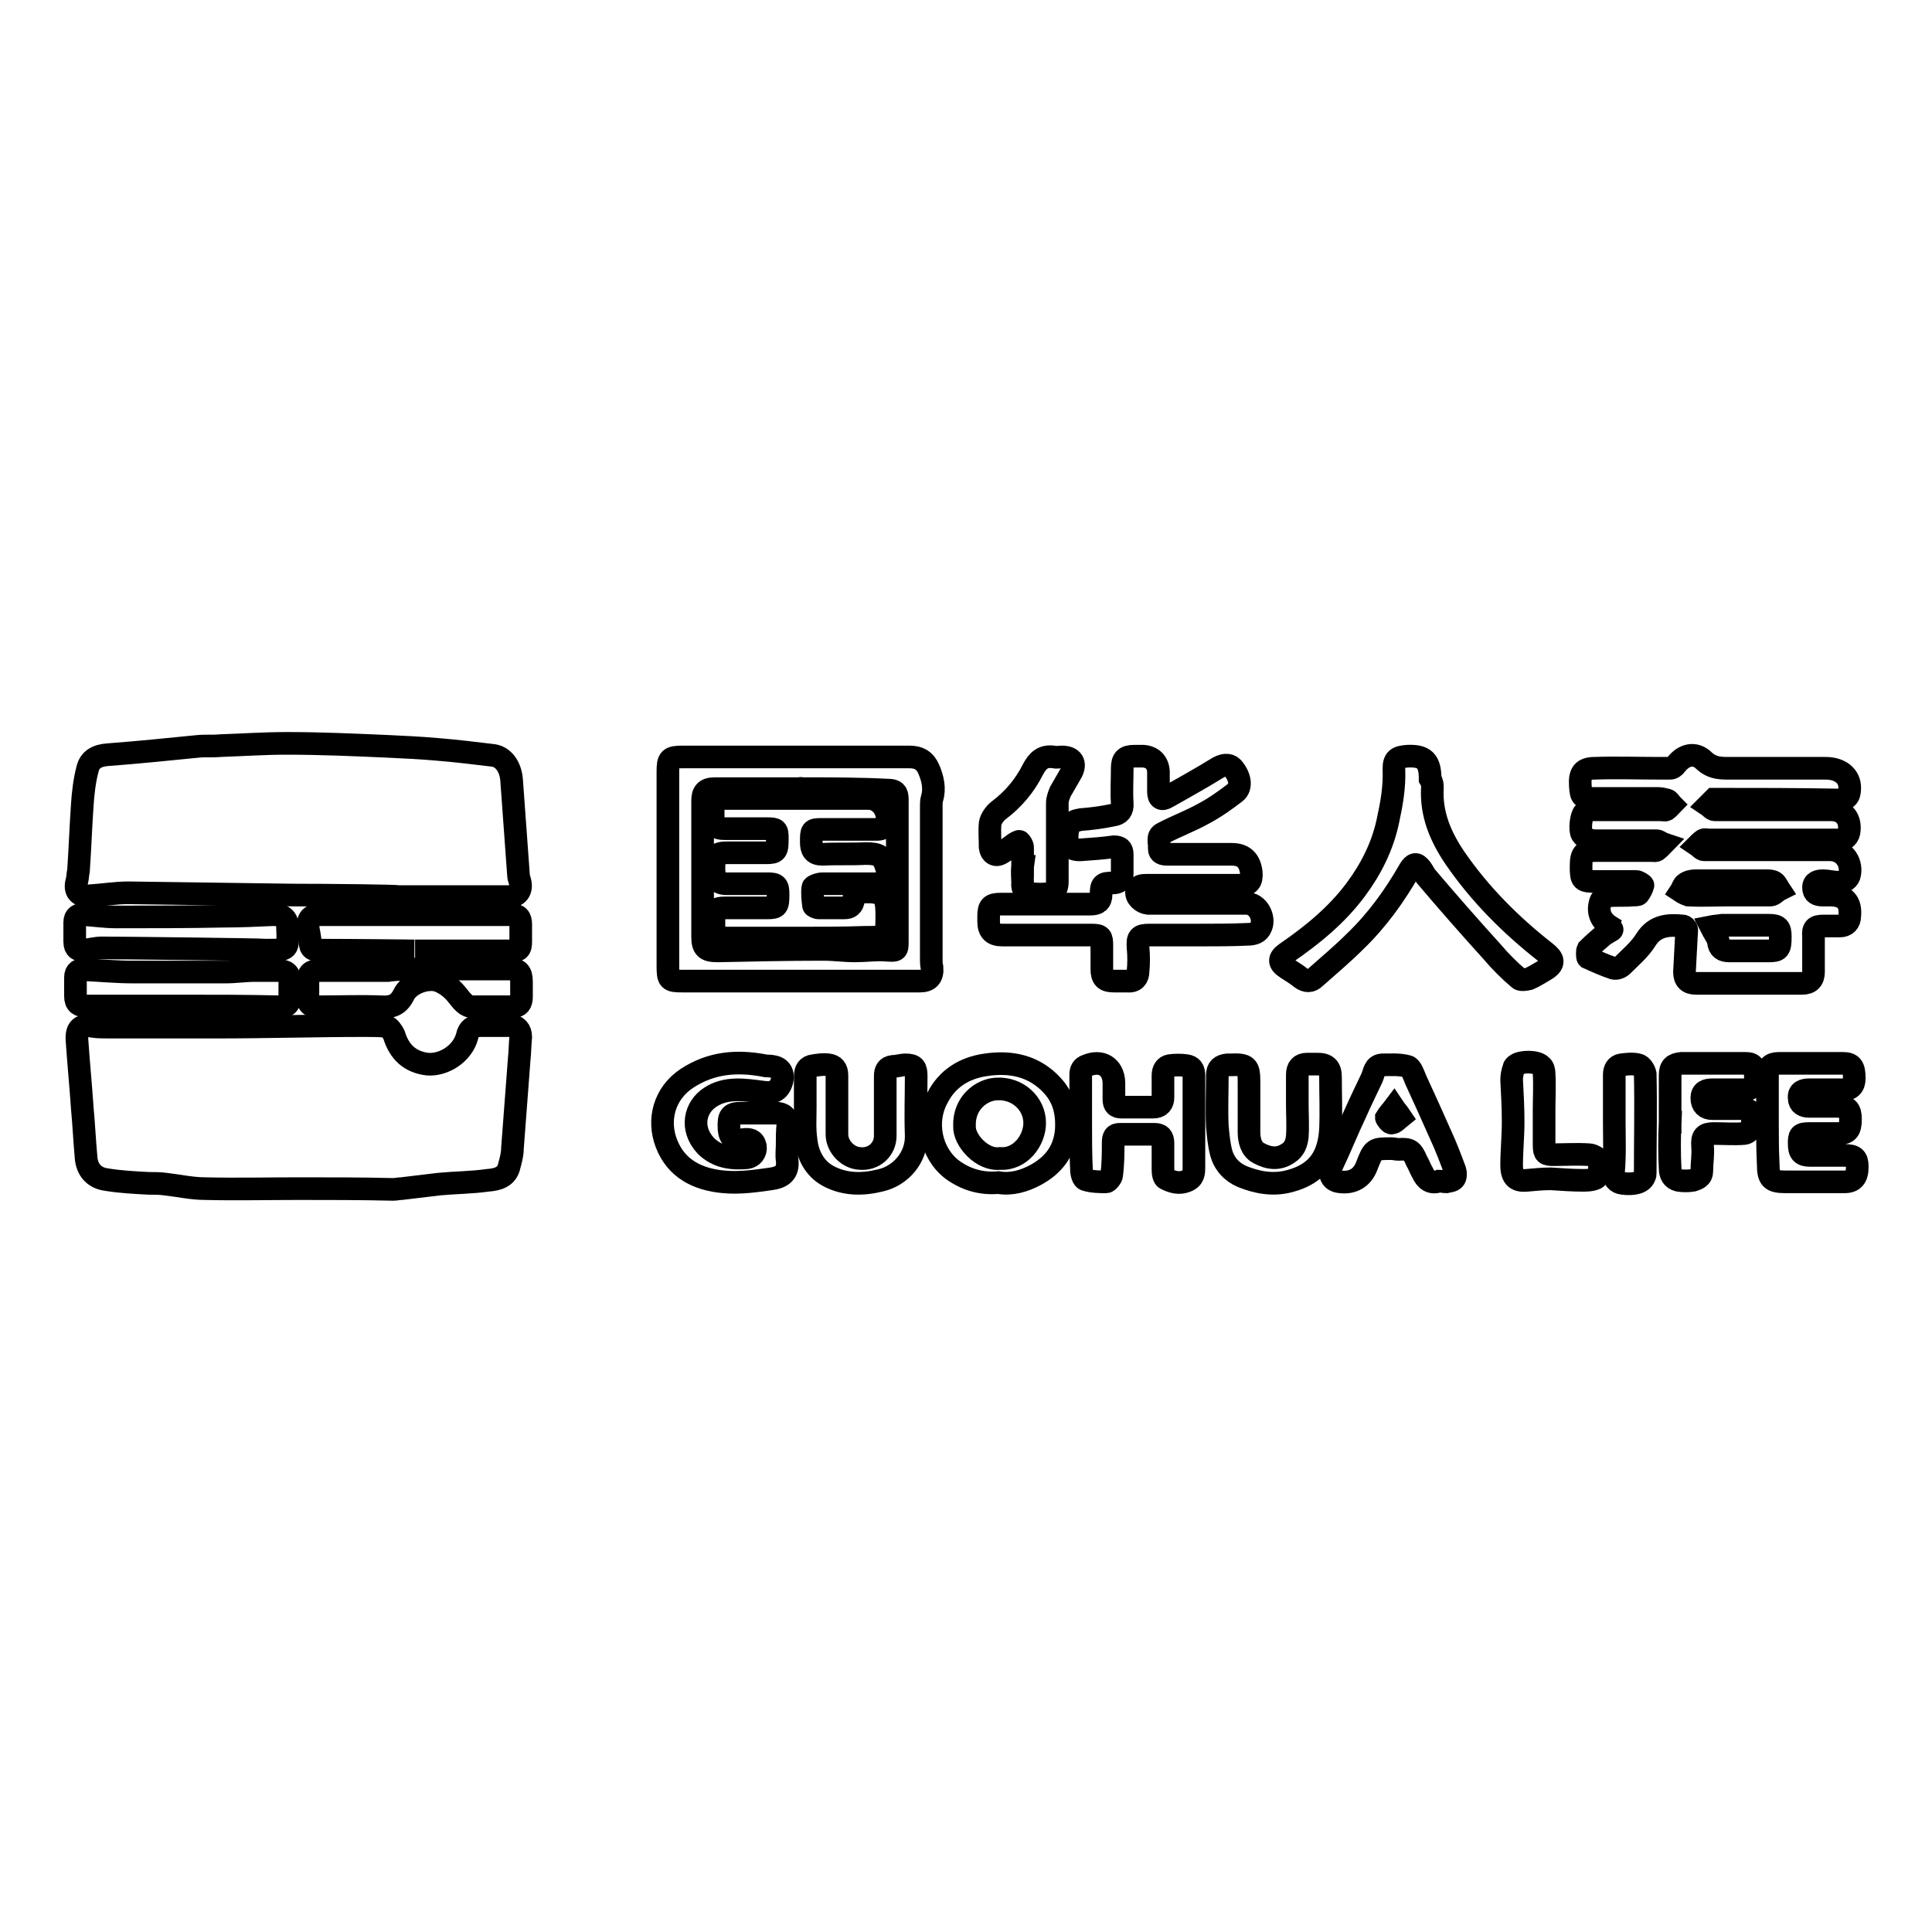 <?xml version="1.0" encoding="utf-8"?>
<!-- Svg Vector Icons : http://www.onlinewebfonts.com/icon -->
<!DOCTYPE svg PUBLIC "-//W3C//DTD SVG 1.1//EN" "http://www.w3.org/Graphics/SVG/1.1/DTD/svg11.dtd">
<svg version="1.1" xmlns="http://www.w3.org/2000/svg" xmlns:xlink="http://www.w3.org/1999/xlink" x="0px" y="0px" viewBox="0 0 256 256" enable-background="new 0 0 256 256" xml:space="preserve">
<g><g><path stroke-width="3" fill-opacity="0" stroke="#000000"  d="M39.6,157.5c-4.1,0-8.3,0.1-12.4,0c-1.8,0-3.5-0.4-5.3-0.6c-0.7-0.1-1.5-0.1-2.2-0.1c-1.9-0.1-3.8-0.2-5.6-0.5c-1.6-0.2-2.6-1.3-2.7-3c-0.2-2.2-0.3-4.4-0.5-6.5c-0.2-3-0.5-6-0.7-9c-0.1-1.6,0.6-2.1,2.1-1.8c0.7,0.1,1.4,0.1,2.1,0.1c4.7,0,9.4,0,14.2,0c6.6,0,13.2-0.2,19.8-0.2c0.9,0,1.9,0,2.8,0.1c0.4,0.1,0.8,0.7,1,1.1c0.7,2.3,2.1,3.6,4.4,3.9c2.2,0.2,4.7-1.4,5.3-3.7c0.2-1,0.8-1.4,1.8-1.4c1.3,0,2.6,0,3.9,0c0.9,0,1.4,0.6,1.4,1.5c-0.1,1-0.1,2-0.2,2.9c-0.3,4-0.6,8-0.9,11.9c0,0.7-0.2,1.5-0.4,2.2c-0.3,1.6-1.6,1.9-2.9,2c-2.1,0.3-4.3,0.3-6.4,0.5c-1.7,0.2-3.3,0.4-5,0.6c-0.4,0-0.7,0.1-1.1,0.1C47.9,157.5,43.8,157.5,39.6,157.5L39.6,157.5z"/><path stroke-width="3" fill-opacity="0" stroke="#000000"  d="M38.9,118.6c-7.3-0.1-14.6-0.2-21.9-0.3c-1.7,0-3.5,0.3-5.2,0.4c-1.4,0.1-2-0.7-1.6-2c0.1-0.4,0.1-0.9,0.2-1.3c0.2-2.9,0.3-5.8,0.5-8.7c0.1-1.6,0.3-3.3,0.7-4.8c0.3-1.3,1.3-1.8,2.7-1.9c4-0.3,7.9-0.7,11.9-1.1c1-0.1,2,0,3-0.1c2.9-0.1,5.9-0.3,8.8-0.3c4.5,0,9,0.2,13.5,0.4c2.1,0.1,4.3,0.2,6.5,0.4c2.5,0.2,4.9,0.5,7.4,0.8c1.3,0.2,2.3,1.5,2.4,3.4c0.3,4.1,0.6,8.2,0.9,12.4c0,0.3,0.1,0.6,0.2,0.9c0.3,1.2-0.3,2-1.5,2c-4.9,0-9.8,0-14.7,0C52.8,118.7,43.5,118.6,38.9,118.6z"/><path stroke-width="3" fill-opacity="0" stroke="#000000"  d="M213.5,123c0,0-0.1-0.1-0.1-0.2c-1.3-0.8-1.8-2-1.3-3.4c0.1-0.3,0.7-0.7,1.1-0.7c1-0.1,2.1,0,3.1-0.1c0.3,0,0.7,0,0.8-0.1c0.3-0.4,0.5-0.8,0.6-1.2c0-0.1-0.6-0.5-0.9-0.5c-1.7,0-3.4,0-5.2,0c-2,0-2.1-0.1-2.1-2c0-1.8,0.4-2.1,2.1-2.1c2.4,0,4.8,0,7.2,0c0.3,0,0.6,0.1,0.8-0.1c0.3-0.2,0.6-0.6,0.8-0.8c-0.3-0.1-0.6-0.4-0.9-0.4c-2.7,0-5.4,0-8.1,0c-0.8,0-1.4-0.3-1.8-0.9c-0.3-0.6-0.1-2.4,0.3-2.8c0.3-0.2,0.7-0.4,1.1-0.4c3,0,6.1,0,9.1,0c0.2,0,0.5,0.1,0.7,0c0.3-0.2,0.5-0.5,0.7-0.7c-0.2-0.2-0.3-0.5-0.6-0.6c-0.4-0.1-0.8-0.2-1.2-0.2c-2.8,0-5.7,0-8.5,0c-1.6,0-1.7-0.2-1.8-1.7c-0.1-1.6,0.3-2.3,1.9-2.3c2.9-0.1,5.7,0,8.6,0c0.5,0,1,0,1.4,0c0.3,0,0.6-0.2,0.8-0.5c1-1.3,2.5-1.7,3.7-0.5c1.2,1.1,2.4,1,3.8,1c4.1,0,8.2,0,12.3,0c1.9,0,3.2,1,3.2,2.6c0,1.2-0.4,1.6-1.7,1.6c-5.3-0.1-10.6-0.1-15.9-0.1c-0.1,0-0.3,0-0.4,0c-0.3,0.3-0.6,0.6-0.8,0.8c0.3,0.2,0.6,0.6,0.9,0.6c2.7,0,5.3,0,8,0c2.5,0,4.9,0,7.4,0c1.8,0,2.7,1.3,2.4,3c-0.2,0.8-0.7,1-1.5,1c-3.6,0-7.2,0-10.8,0c-2.1,0-4.2,0-6.3,0c-0.2,0-0.5-0.1-0.7,0c-0.3,0.2-0.6,0.5-0.8,0.7c0.3,0.2,0.6,0.6,0.9,0.6c2.6,0,5.2,0,7.9,0c2.9,0,5.9,0,8.8,0c1.7,0,2.9,1.5,2.6,3.2c-0.1,0.7-0.7,1.1-1.5,1.1c-0.7,0-1.4-0.2-2-0.2c-0.6,0-1.3,0.1-1.3,0.9c0,0.8,0.5,1,1.2,1c0.3,0,0.7,0,1,0c1.9,0,2.8,0.9,2.6,2.8c0,0.8-0.5,1.3-1.3,1.3c-0.7,0-1.5,0-2.2,0c-1.1,0-1.4,0.3-1.3,1.4c0,1.6,0,3.2,0,4.7c0,1-0.5,1.5-1.5,1.5c-4.7,0-9.4,0-14.1,0c-1,0-1.5-0.5-1.5-1.5c0.1-1.9,0.2-3.7,0.3-5.6c0-0.2-0.3-0.5-0.5-0.5c-1.9-0.2-3.7-0.1-4.9,1.8c-0.8,1.3-2,2.3-3.1,3.4c-0.3,0.3-0.8,0.5-1.2,0.4c-1.2-0.4-2.3-0.9-3.4-1.4c-0.1-0.1-0.1-0.9,0-1.1c0.7-0.7,1.4-1.3,2.1-1.9c0.3-0.2,0.7-0.4,1-0.6C213.7,123.2,213.6,123.1,213.5,123z M226.7,122.8c0.4,0.8,0.9,1.4,1,2c0.1,0.9,0.6,1.2,1.4,1.2c1.8,0,3.5,0,5.3,0c1.3,0,1.5-0.2,1.5-1.9c0-1.2-0.3-1.5-1.5-1.5c-2.1,0-4.2,0-6.2,0C227.6,122.7,227.2,122.7,226.7,122.8z M229.1,118.6C229.1,118.6,229.1,118.6,229.1,118.6c1.9,0,3.7,0,5.5,0c0.4,0,0.8-0.5,1.2-0.7c-0.2-0.3-0.4-0.8-0.7-1c-0.3-0.2-0.7-0.2-1.1-0.2c-3.1,0-6.2,0-9.3,0c-0.5,0-1,0.1-1.4,0.4c-0.3,0.2-0.4,0.7-0.6,1c0.3,0.2,0.7,0.4,1,0.5C225.5,118.7,227.3,118.6,229.1,118.6z"/><path stroke-width="3" fill-opacity="0" stroke="#000000"  d="M105.9,130c-5.1,0-10.3,0-15.4,0c-1.9,0-2-0.1-2-2.1c0-8.5,0-17.1,0-25.6c0-1.8,0.2-2,2-2c10,0,20,0,30,0c1.3,0,2.1,0.5,2.6,1.7c0.5,1.2,0.8,2.5,0.4,3.8c-0.1,0.3-0.1,0.7-0.1,1c0,6.8,0,13.6,0,20.3c0,0.4,0,0.7,0.1,1.1c0.1,1.2-0.4,1.8-1.6,1.8C116.6,130,111.3,130,105.9,130z M106.1,104.5C106.1,104.5,106.1,104.4,106.1,104.5c-3.8,0-7.6,0-11.4,0c-1.3,0-1.6,0.6-1.6,1.6c0,6,0,12,0,18c0,1.5,0.4,1.9,2,1.9c4.7-0.1,9.3-0.2,14-0.2c1.4,0,2.8,0.2,4.2,0.2c1.4,0,2.7-0.2,4.1-0.1c1.5,0.1,1.5,0.1,1.5-1.3c0-6.2,0-12.5,0-18.7c0-0.9-0.3-1.2-1.2-1.2C113.9,104.5,110,104.5,106.1,104.5z"/><path stroke-width="3" fill-opacity="0" stroke="#000000"  d="M158.8,123.9c-2.2,0-4.3,0-6.5,0c-1.4,0-1.6,0.3-1.5,1.7c0.1,1,0.1,2.1,0,3.1c0,0.8-0.4,1.4-1.4,1.3c-0.6,0-1.2,0-1.8,0c-1.2,0-1.6-0.4-1.6-1.6c0-1,0-2.1,0-3.1c0-1.2-0.1-1.4-1.4-1.4c-3.9,0-7.9,0-11.8,0c-1.2,0-1.8-0.5-1.8-1.8c0-0.2,0-0.5,0-0.7c0-1.3,0.3-1.6,1.6-1.6c3.1,0,6.1,0,9.2,0c0.9,0,1.8,0,2.7,0c0.9,0,1.4-0.3,1.4-1.3c0-1.3,0.2-1.5,1.5-1.5c0.9,0,1.3-0.4,1.3-1.3c0-0.8,0-1.7,0-2.5c0-0.7-0.3-1-1.1-1c-1.4,0.2-2.9,0.3-4.3,0.4c-1.3,0.1-1.9-0.5-1.9-1.6c0-1.6,0.5-2.2,1.8-2.4c1.4-0.1,2.9-0.3,4.3-0.6c0.8-0.1,1.3-0.6,1.2-1.6c-0.1-1.5,0-3,0-4.6c0-1.2,0.4-1.6,1.6-1.6c0.4,0,0.8,0,1.2,0c1.2,0.1,1.9,0.8,2,2c0,0.9,0,1.8,0,2.7c0,0.9,0.4,1.2,1.2,0.7c2.1-1.2,4.3-2.4,6.4-3.7c0.9-0.6,1.7-0.7,2.2-0.2c1,1.1,1.3,2.6,0.4,3.3c-1.3,1-2.7,2-4.2,2.8c-1.8,1-3.7,1.7-5.4,2.6c-0.9,0.4-0.4,1.3-0.5,2c0,0.7,0.5,0.8,1.1,0.8c2.8,0,5.7,0,8.5,0c1.6,0,2.4,0.8,2.6,2.4c0.1,1.2-0.3,1.7-1.5,1.7c-3.3,0-6.6,0-9.9,0c-0.8,0-1.6,0-2.4,0c-0.6,0-1.3,0-1.4,0.8c-0.1,0.8,0.7,1.5,1.5,1.6c1.1,0,2.2,0,3.2,0c3.3,0,6.6,0,9.8,0c1.7,0,2.5,2,2,3.1c-0.3,0.8-1,1-1.8,1C163.2,123.9,161,123.9,158.8,123.9C158.8,123.9,158.8,123.9,158.8,123.9z"/><path stroke-width="3" fill-opacity="0" stroke="#000000"  d="M189.8,104.4c-0.2,3.5,1.1,6.5,3,9.3c3.3,4.8,7.4,8.9,12,12.5c1,0.8,1.4,1.5-0.2,2.4c-0.7,0.4-1.3,0.8-2,1.1c-0.4,0.1-1.1,0.2-1.3,0c-1.3-1.1-2.5-2.3-3.6-3.6c-2.9-3.2-5.8-6.5-8.6-9.8c-0.3-0.3-0.5-0.8-0.8-1.2c-0.6-0.8-1-0.7-1.5,0.1c-2,3.5-4.3,6.7-7.2,9.5c-1.7,1.7-3.5,3.2-5.3,4.8c-0.6,0.6-1.2,0.6-1.9,0.1c-0.6-0.5-1.3-0.9-1.9-1.3c-1.1-0.7-1.1-1.3-0.1-2c3.5-2.4,6.8-5.1,9.3-8.5c2-2.7,3.5-5.7,4.2-9c0.5-2.3,0.9-4.5,0.8-6.9c0-1.3,0.4-1.6,1.8-1.7c2.2-0.1,3,0.6,3,3C189.8,103.7,189.8,104,189.8,104.4z"/><path stroke-width="3" fill-opacity="0" stroke="#000000"  d="M104.3,151.7c0,0.7-0.1,1.3,0,2c0.2,1.7-0.7,2.3-2.1,2.5c-2.1,0.3-4.2,0.6-6.3,0.4c-3.4-0.3-6.3-1.7-7.6-5.1c-1.2-3.1-0.3-6.6,2.7-8.6c3.2-2.1,6.6-2.4,10.3-1.7c0.3,0.1,0.7,0,1,0.1c1.1,0.1,1.6,0.9,1.3,2c-0.4,1.3-1.2,1.6-2.6,1.4c-2.3-0.3-4.8-0.7-6.9,0.7c-2,1.3-2.7,4.1-0.6,6.4c1.5,1.5,3.4,1.8,5.5,1.6c0.7-0.1,1.2-0.7,1.1-1.5c-0.2-0.9-0.8-1-1.6-0.9c-1.3,0.2-1.8-0.2-1.9-1.4c-0.1-1.8,0.2-2.1,1.7-2.1c1.5,0,3,0,4.5,0c1,0,1.5,0.5,1.6,1.5C104.3,149.9,104.3,150.8,104.3,151.7C104.3,151.7,104.3,151.7,104.3,151.7z"/><path stroke-width="3" fill-opacity="0" stroke="#000000"  d="M132.3,156.7c-2.3,0.2-4.3-0.4-6.1-1.7c-2.9-2.2-3.7-6.4-2-9.5c1.3-2.6,3.6-4,6.4-4.4c3.3-0.5,6.4,0.1,8.8,2.7c1.5,1.6,2,3.5,1.9,5.8c-0.2,2.9-1.7,4.8-4.1,6.1C135.7,156.5,134,157,132.3,156.7z M132.5,153.5c2.7,0.2,4.6-2.4,4.6-4.7c0-2.6-2.3-4.7-5.1-4.5c-1.9,0.1-4.3,1.8-4.2,4.9C127.7,151.1,130.2,153.8,132.5,153.5z"/><path stroke-width="3" fill-opacity="0" stroke="#000000"  d="M143.2,148.7c0-2.1,0-4.2,0-6.3c0-0.6,0.2-1,0.8-1.2c1.9-0.8,3.5,0.1,3.6,2.2c0,0.8,0,1.5,0,2.3c0,0.7,0.3,1,1,1c1.4,0,2.8,0,4.2,0c0.9,0,1.3-0.5,1.3-1.3c0-1,0-2,0-2.9c0-0.7,0.3-1.2,0.9-1.3c0.7-0.1,1.5-0.1,2.2,0c0.7,0.1,1,0.5,1,1.3c0,4,0,8.1,0,12.1c0,0.8,0,1.5-1,1.9c-1,0.4-1.9,0.1-2.7-0.3c-0.3-0.1-0.4-0.7-0.4-1.2c0-1.2,0-2.4,0-3.5c0-0.8-0.3-1.2-1.1-1.2c-1.5,0-3.1,0-4.6,0c-0.7,0-0.9,0.3-0.9,1.1c0,1.4,0,2.8-0.2,4.3c0,0.3-0.5,0.9-0.7,0.9c-0.9,0-1.9,0-2.8-0.3c-0.3-0.1-0.5-0.8-0.5-1.3C143.2,152.8,143.2,150.7,143.2,148.7C143.2,148.7,143.2,148.7,143.2,148.7z"/><path stroke-width="3" fill-opacity="0" stroke="#000000"  d="M234.2,148.6c0-2,0-4,0-6.1c0-1.1,0.4-1.6,1.5-1.6c2.8,0,5.7,0,8.5,0c1.2,0,1.5,0.5,1.5,2c0,1-0.5,1.5-1.6,1.5c-1.4,0-2.9,0-4.4,0c-0.7,0-1.4,0.2-1.3,1.1c0,0.8,0.6,1.1,1.3,1.1c1.3,0,2.6,0,3.8,0c1.3,0,1.7,0.4,1.7,1.7c0,1.5-0.4,1.9-1.7,1.9c-1.3,0-2.5,0-3.7,0c-1.3,0-1.4,0.2-1.4,1.3c0,1.2,0.3,1.6,1.5,1.6c1.5,0,3,0,4.5,0c1.3,0,1.7,0.3,1.7,1.5c0,1.4-0.5,2-1.7,2c-2.6,0-5.2,0-7.8,0c-1.9,0-2.3-0.4-2.3-2.3C234.2,152.4,234.2,150.5,234.2,148.6C234.2,148.6,234.2,148.6,234.2,148.6z"/><path stroke-width="3" fill-opacity="0" stroke="#000000"  d="M171.9,146.3c0-1.3,0-2.6,0-3.9c0-0.9,0.4-1.4,1.3-1.4c0.5,0,0.9,0,1.4,0c1.2,0,1.7,0.5,1.7,1.7c0,2.3,0.1,4.6,0,6.9c-0.2,3.5-1.6,5.9-5.4,6.9c-2.2,0.6-4.3,0.2-6.3-0.6c-1.4-0.6-2.4-1.7-2.8-3.2c-0.3-1.2-0.4-2.4-0.5-3.5c-0.1-2.2,0-4.5,0-6.7c0-1,0.5-1.3,1.3-1.4c0.1,0,0.3,0,0.4,0c2.3-0.1,2.5,0.2,2.5,2.3c0,2.2,0,4.4,0,6.6c0,1.1,0.3,2.3,1.3,2.8c1.3,0.7,2.6,0.9,3.9,0c0.8-0.5,1.1-1.3,1.2-2.2C172,149.1,171.9,147.7,171.9,146.3L171.9,146.3z"/><path stroke-width="3" fill-opacity="0" stroke="#000000"  d="M106.7,146.7c0-1.4,0-2.8,0-4.1c0-0.8,0.3-1.3,1.1-1.4c0.7-0.1,1.3-0.2,2-0.1c0.7,0.1,1.1,0.5,1.1,1.4c0,2.6,0,5.2,0,7.8c0,1.6,1.4,3.1,3,3.2c1.9,0.2,3.4-1.2,3.4-3c0-2.6,0-5.2,0-7.9c0-0.7,0.2-1.2,1-1.3c0.6,0,1.1-0.2,1.7-0.2c1.2,0,1.4,0.4,1.4,1.5c0,2.6-0.1,5.2,0,7.8c0.1,3-2.1,5.4-4.7,6c-2.4,0.6-4.8,0.6-7-0.6c-1.8-1-2.7-2.8-2.9-4.8C106.6,149.6,106.7,148.1,106.7,146.7C106.7,146.7,106.7,146.7,106.7,146.7z"/><path stroke-width="3" fill-opacity="0" stroke="#000000"  d="M42.2,125.9c-0.7,0-1.1-0.2-1.1-1c0-0.7-0.2-1.4-0.3-2.1c0-1.2,0.5-1.6,1.7-1.6c7.2,0,14.5,0,21.7,0c1.2,0,2.4,0,3.5,0c1,0,1.3,0.4,1.3,1.3c0,0.7,0,1.5,0,2.2c0,1.1-0.2,1.3-1.4,1.3c-4.2,0-8.4,0-12.6,0C55.1,126,46.5,125.9,42.2,125.9z"/><path stroke-width="3" fill-opacity="0" stroke="#000000"  d="M184.4,152.2c-2.4,0-2.4,0-3.3,2.3c-0.6,1.6-1.9,2.3-3.5,2.1c-1.2-0.1-1.6-1-1.1-2.2c1.1-2.3,2-4.6,3.1-6.9c0.7-1.6,1.5-3.2,2.2-4.7c0.3-0.7,0.3-1.6,1.3-1.7c1.1,0,2.3-0.1,3.4,0.2c0.5,0.1,0.8,1.1,1.1,1.8c1.1,2.4,2.2,4.8,3.3,7.3c0.7,1.5,1.3,3.1,1.9,4.7c0.1,0.3,0.1,0.9-0.1,1.1c-0.2,0.3-0.7,0.3-1.1,0.4c-0.3,0-0.6-0.1-0.9-0.1c-1.1,0.4-1.8-0.2-2.2-1.1c-0.3-0.5-0.5-1.1-0.8-1.6c-0.6-1.4-0.9-1.6-2.4-1.5C185,152.3,184.7,152.2,184.4,152.2z M185.6,148c-0.4-0.6-0.7-0.9-0.9-1.2c-0.3,0.4-0.7,0.8-1,1.3c0,0.1,0.5,0.8,0.7,0.7C184.8,148.8,185.1,148.4,185.6,148z"/><path stroke-width="3" fill-opacity="0" stroke="#000000"  d="M24.1,133.3c-4.2,0-8.5,0-12.7,0c-0.9,0-1.4-0.3-1.4-1.3c0-0.8,0-1.7,0-2.5c0-0.8,0.5-1.1,1.3-1c2.1,0.1,4.2,0.3,6.3,0.3c4.1,0,8.2,0,12.3,0c1.3,0,2.6-0.2,3.9-0.2c1,0,2,0,3.1,0c1,0,1.5,0.4,1.5,1.4c0,0.7,0,1.3,0,1.9c0,1.2-0.3,1.5-1.5,1.5C32.6,133.3,28.4,133.3,24.1,133.3C24.1,133.3,24.1,133.3,24.1,133.3z"/><path stroke-width="3" fill-opacity="0" stroke="#000000"  d="M13.5,125.6c-0.8,0-1.5,0.2-2.3,0.3c-0.8,0.1-1.3-0.2-1.3-1.1c0-0.9,0-1.8,0-2.6c0-0.8,0.5-1.1,1.3-1c1.4,0.1,2.8,0.3,4.2,0.3c4.7,0,9.5,0,14.3-0.1c2.1,0,4.3-0.1,6.5-0.2c1.2,0,1.9,0.4,1.9,1.7c0.1,3,0.2,3-2.8,3C34.3,125.8,15.4,125.6,13.5,125.6z"/><path stroke-width="3" fill-opacity="0" stroke="#000000"  d="M55,128.4c4.1,0,8.3,0,12.4,0c1.3,0,1.7,0.4,1.7,1.7c0,0.7,0,1.3,0,2c0,0.8-0.3,1.3-1.2,1.3c-1.7,0-3.4,0-5.2,0c-1,0-1.5-0.8-2-1.4c-0.7-0.9-1.4-1.5-2.5-2c-1.5-0.6-4,0.3-4.7,1.8c-0.7,1.4-1.6,1.7-3.1,1.6c-2.6-0.1-5.3,0-7.9,0c-1.5,0-1.8-0.3-1.7-1.8c0-0.5,0-1.1,0-1.6c0-1,0.4-1.4,1.4-1.4c3.1,0,6.1,0,9.2,0C52.6,128.4,55,128.4,55,128.4z"/><path stroke-width="3" fill-opacity="0" stroke="#000000"  d="M221.3,148.7c0-2,0-4.1,0-6.2c0-1.1,0.4-1.5,1.5-1.6c2.8,0,5.7,0,8.5,0c1.1,0,1.3,0.5,1.3,1.9c0,1-0.5,1.6-1.5,1.6c-1.4,0-2.8,0-4.2,0c-0.8,0-1.4,0.2-1.4,1.1c0,0.9,0.5,1.4,1.4,1.4c1.3,0,2.6,0,3.9,0c0.8,0,1.3,0.3,1.4,1.1c0.1,1.2-0.3,2.1-1.1,2.2c-1.3,0.1-2.6,0-4,0c-1.3,0-1.6,0.4-1.5,1.7c0.1,1.1-0.1,2.2-0.1,3.3c0,0.8-0.6,1-1.2,1.2c-0.6,0.1-1.3,0.1-1.9,0c-0.8-0.2-1.1-0.8-1.1-1.6C221.2,152.9,221.2,150.8,221.3,148.7C221.2,148.7,221.2,148.7,221.3,148.7z"/><path stroke-width="3" fill-opacity="0" stroke="#000000"  d="M135.5,114.8c0-0.8,0-1.7,0-2.5c0-0.3-0.2-0.6-0.4-0.8c-0.1-0.1-0.5,0.2-0.7,0.3c-0.6,0.4-1.2,1-1.8,1.3c-0.7,0.4-1.3,0-1.4-0.8c0-1.1-0.1-2.2,0-3.2c0.1-0.6,0.6-1.3,1.1-1.7c2-1.5,3.5-3.3,4.6-5.5c0.6-1.1,1.3-1.8,2.7-1.6c0.4,0.1,0.7,0,1.1,0c1.4,0,1.9,0.8,1.3,2c-0.5,0.9-1,1.7-1.5,2.6c-0.2,0.5-0.4,1-0.4,1.5c0,3.5,0,6.9,0,10.4c0,0.8-0.2,1.4-1,1.6c-0.8,0.1-1.7,0.1-2.6,0c-0.7-0.1-1.1-0.6-1-1.4C135.5,116.3,135.4,115.5,135.5,114.8C135.4,114.8,135.4,114.8,135.5,114.8z"/><path stroke-width="3" fill-opacity="0" stroke="#000000"  d="M204.6,147.1c0,1.5,0,3.1,0,4.6c0,1.2,0.2,1.3,1.3,1.3c1.5,0,3-0.1,4.6,0c0.5,0,1.2,0.4,1.3,0.7c0.2,0.7,0.2,1.6-0.1,2.2c-0.2,0.4-1.2,0.5-1.8,0.5c-1.5,0-2.9-0.1-4.4-0.2c-1.1,0-2.1,0.1-3.2,0.2c-1.2,0.1-2-0.2-2-2c0-1.9,0.2-3.8,0.2-5.7c0-1.9-0.1-3.8-0.2-5.6c0-0.5,0.1-1.1,0.3-1.6c0-0.2,0.2-0.3,0.3-0.4c0.7-0.5,2.7-0.5,3.3,0.1c0.3,0.2,0.4,0.7,0.4,1C204.7,144,204.6,145.5,204.6,147.1L204.6,147.1z"/><path stroke-width="3" fill-opacity="0" stroke="#000000"  d="M213.9,148.7c0-2.1,0-4.2,0-6.3c0-0.7,0.3-1.2,0.9-1.3c0.7-0.1,1.6-0.2,2.3,0c0.4,0.1,0.8,0.7,0.9,1.2c0.1,4.4,0,8.7,0,13.1c0,0.2,0,0.3-0.1,0.5c-0.3,0.8-1.4,1.1-2.9,0.9c-0.8-0.1-1.2-0.6-1.2-1.5C214,153,213.9,150.8,213.9,148.7z"/><path stroke-width="3" fill-opacity="0" stroke="#000000"  d="M106,124.3c-3.3,0-6.6,0-9.8,0c-1,0-1.5-0.6-1.6-1.5c0-0.4,0-0.7,0-1.1c0-1.1,0.3-1.4,1.4-1.4c1.9,0,3.8,0,5.7,0c1.3,0,1.4-0.2,1.4-1.8c0-1.2-0.2-1.4-1.4-1.4c-1.8,0-3.6,0-5.4,0c-1.2,0-1.7-0.6-1.7-2c0-1.7,0.3-2.1,1.7-2.1c1.8,0,3.5,0,5.2,0c1.4,0,1.5-0.2,1.5-1.9c0-1.2-0.1-1.3-1.4-1.3c-1.9,0-3.7,0-5.6,0c-1.1,0-1.4-0.3-1.5-1.4c0-0.4,0-0.8,0-1.2c0.1-0.8,0.5-1.4,1.4-1.4c6.4,0,12.8,0,19.2,0c1.5,0,2.7,1.6,2.4,3.1c-0.1,0.7-0.6,1-1.3,1c-2.4,0-4.9,0-7.3,0c-1.4,0-1.4,0.1-1.4,1.7c0,1,0.3,1.6,1.5,1.6c1.9-0.1,3.8,0,5.7-0.1c1.8,0,2.3,0.3,2.8,2c0.3,1.2-0.3,2-1.6,2c-2.3,0-4.6,0-6.9,0c-0.5,0-1.3,0.3-1.3,0.5c-0.1,0.8,0,1.6,0.1,2.4c0,0.1,0.4,0.3,0.7,0.3c1.2,0,2.3,0,3.4,0c0.7,0,1.1-0.3,1.2-1.1c0.1-0.7,0.5-1,1.1-1c2.8-0.1,3.3,0.3,3.3,3c0,3,0,3-3,3C111.8,124.3,108.9,124.3,106,124.3C106,124.3,106,124.3,106,124.3z"/></g></g>
</svg>